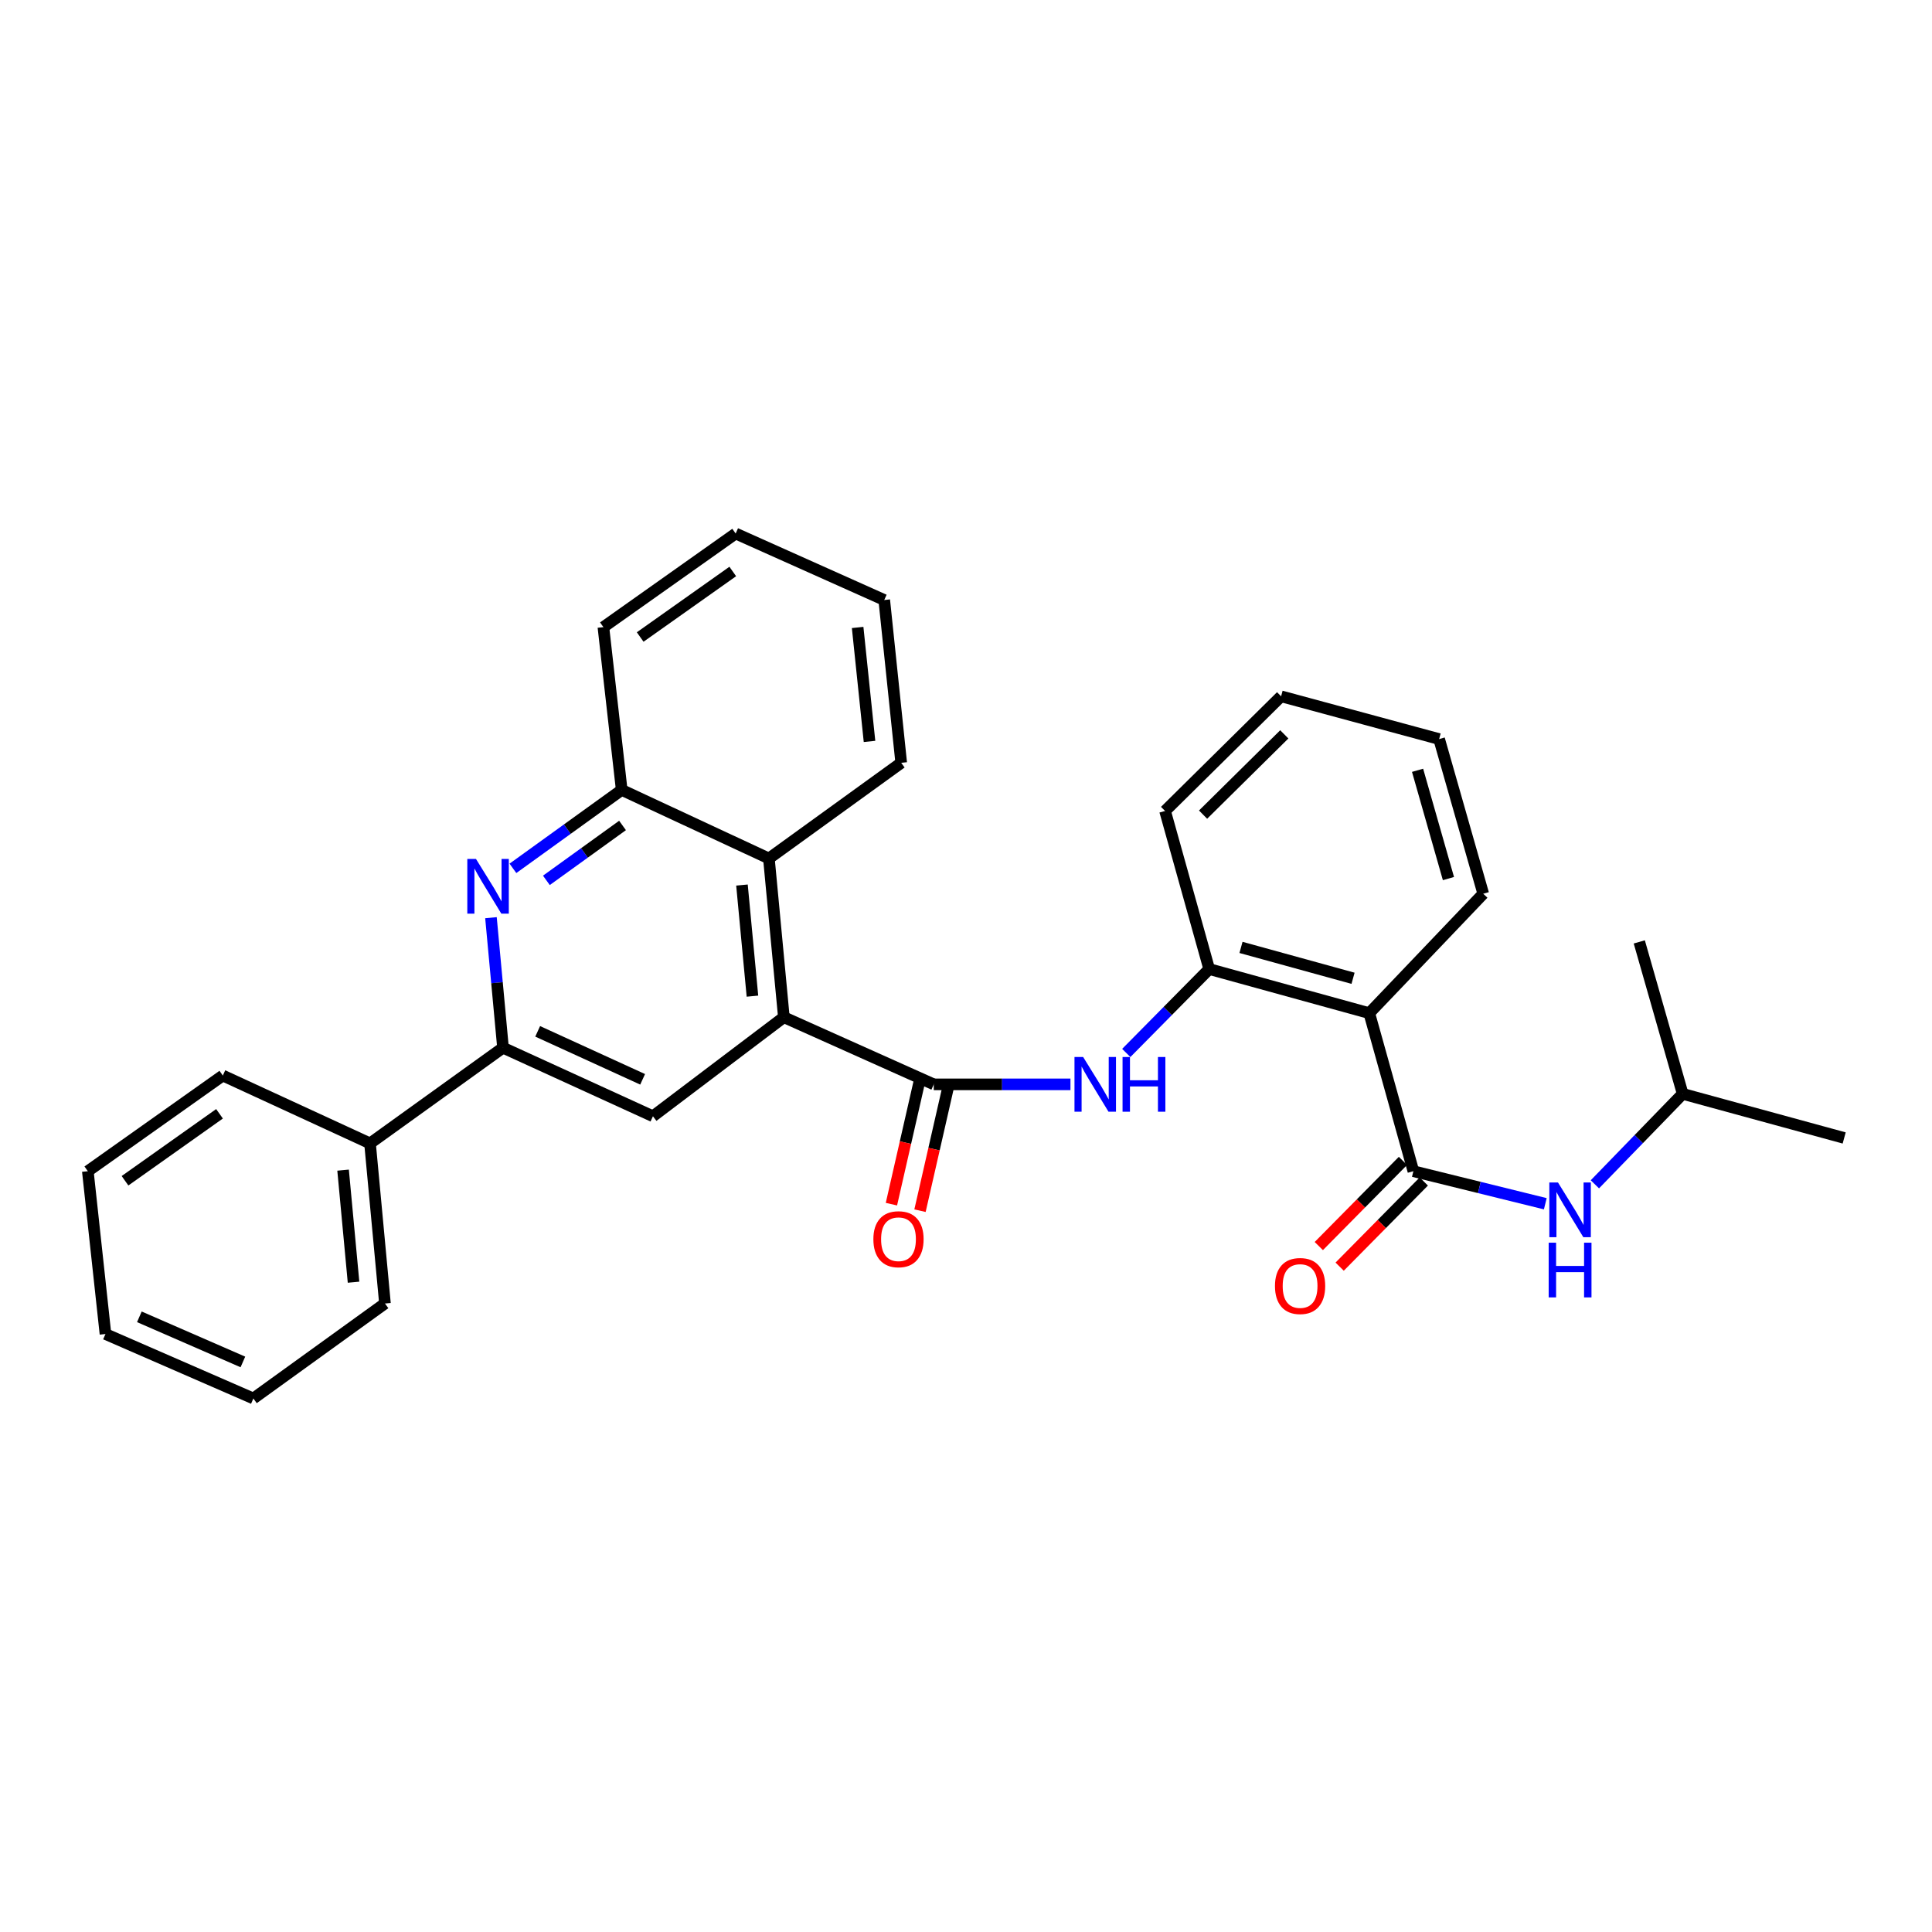 <?xml version='1.0' encoding='iso-8859-1'?>
<svg version='1.1' baseProfile='full'
              xmlns='http://www.w3.org/2000/svg'
                      xmlns:rdkit='http://www.rdkit.org/xml'
                      xmlns:xlink='http://www.w3.org/1999/xlink'
                  xml:space='preserve'
width='1000px' height='1000px' viewBox='0 0 1000 1000'>
<!-- END OF HEADER -->
<rect style='opacity:1.0;fill:#FFFFFF;stroke:none' width='1000' height='1000' x='0' y='0'> </rect>
<path class='bond-0' d='M 483.321,561.262 L 405.727,526.505' style='fill:none;fill-rule:evenodd;stroke:#000000;stroke-width:6px;stroke-linecap:butt;stroke-linejoin:miter;stroke-opacity:1' />
<path class='bond-4' d='M 483.321,561.262 L 518.692,561.262' style='fill:none;fill-rule:evenodd;stroke:#000000;stroke-width:6px;stroke-linecap:butt;stroke-linejoin:miter;stroke-opacity:1' />
<path class='bond-4' d='M 518.692,561.262 L 554.062,561.262' style='fill:none;fill-rule:evenodd;stroke:#0000FF;stroke-width:6px;stroke-linecap:butt;stroke-linejoin:miter;stroke-opacity:1' />
<path class='bond-11' d='M 475.926,559.575 L 468.662,591.425' style='fill:none;fill-rule:evenodd;stroke:#000000;stroke-width:6px;stroke-linecap:butt;stroke-linejoin:miter;stroke-opacity:1' />
<path class='bond-11' d='M 468.662,591.425 L 461.398,623.274' style='fill:none;fill-rule:evenodd;stroke:#FF0000;stroke-width:6px;stroke-linecap:butt;stroke-linejoin:miter;stroke-opacity:1' />
<path class='bond-11' d='M 490.716,562.948 L 483.452,594.798' style='fill:none;fill-rule:evenodd;stroke:#000000;stroke-width:6px;stroke-linecap:butt;stroke-linejoin:miter;stroke-opacity:1' />
<path class='bond-11' d='M 483.452,594.798 L 476.188,626.648' style='fill:none;fill-rule:evenodd;stroke:#FF0000;stroke-width:6px;stroke-linecap:butt;stroke-linejoin:miter;stroke-opacity:1' />
<path class='bond-6' d='M 405.727,526.505 L 337.959,577.772' style='fill:none;fill-rule:evenodd;stroke:#000000;stroke-width:6px;stroke-linecap:butt;stroke-linejoin:miter;stroke-opacity:1' />
<path class='bond-8' d='M 405.727,526.505 L 397.981,444.351' style='fill:none;fill-rule:evenodd;stroke:#000000;stroke-width:6px;stroke-linecap:butt;stroke-linejoin:miter;stroke-opacity:1' />
<path class='bond-8' d='M 389.462,515.606 L 384.04,458.098' style='fill:none;fill-rule:evenodd;stroke:#000000;stroke-width:6px;stroke-linecap:butt;stroke-linejoin:miter;stroke-opacity:1' />
<path class='bond-1' d='M 731.562,606.207 L 708.732,524.407' style='fill:none;fill-rule:evenodd;stroke:#000000;stroke-width:6px;stroke-linecap:butt;stroke-linejoin:miter;stroke-opacity:1' />
<path class='bond-10' d='M 731.562,606.207 L 765.703,614.632' style='fill:none;fill-rule:evenodd;stroke:#000000;stroke-width:6px;stroke-linecap:butt;stroke-linejoin:miter;stroke-opacity:1' />
<path class='bond-10' d='M 765.703,614.632 L 799.843,623.057' style='fill:none;fill-rule:evenodd;stroke:#0000FF;stroke-width:6px;stroke-linecap:butt;stroke-linejoin:miter;stroke-opacity:1' />
<path class='bond-12' d='M 726.167,600.876 L 704.39,622.916' style='fill:none;fill-rule:evenodd;stroke:#000000;stroke-width:6px;stroke-linecap:butt;stroke-linejoin:miter;stroke-opacity:1' />
<path class='bond-12' d='M 704.39,622.916 L 682.612,644.957' style='fill:none;fill-rule:evenodd;stroke:#FF0000;stroke-width:6px;stroke-linecap:butt;stroke-linejoin:miter;stroke-opacity:1' />
<path class='bond-12' d='M 736.958,611.538 L 715.181,633.579' style='fill:none;fill-rule:evenodd;stroke:#000000;stroke-width:6px;stroke-linecap:butt;stroke-linejoin:miter;stroke-opacity:1' />
<path class='bond-12' d='M 715.181,633.579 L 693.403,655.619' style='fill:none;fill-rule:evenodd;stroke:#FF0000;stroke-width:6px;stroke-linecap:butt;stroke-linejoin:miter;stroke-opacity:1' />
<path class='bond-2' d='M 708.732,524.407 L 625.878,501.576' style='fill:none;fill-rule:evenodd;stroke:#000000;stroke-width:6px;stroke-linecap:butt;stroke-linejoin:miter;stroke-opacity:1' />
<path class='bond-2' d='M 700.333,506.357 L 642.336,490.376' style='fill:none;fill-rule:evenodd;stroke:#000000;stroke-width:6px;stroke-linecap:butt;stroke-linejoin:miter;stroke-opacity:1' />
<path class='bond-14' d='M 708.732,524.407 L 767.726,462.597' style='fill:none;fill-rule:evenodd;stroke:#000000;stroke-width:6px;stroke-linecap:butt;stroke-linejoin:miter;stroke-opacity:1' />
<path class='bond-3' d='M 265.491,449.457 L 293.642,429.159' style='fill:none;fill-rule:evenodd;stroke:#0000FF;stroke-width:6px;stroke-linecap:butt;stroke-linejoin:miter;stroke-opacity:1' />
<path class='bond-3' d='M 293.642,429.159 L 321.794,408.862' style='fill:none;fill-rule:evenodd;stroke:#000000;stroke-width:6px;stroke-linecap:butt;stroke-linejoin:miter;stroke-opacity:1' />
<path class='bond-3' d='M 282.808,455.673 L 302.514,441.464' style='fill:none;fill-rule:evenodd;stroke:#0000FF;stroke-width:6px;stroke-linecap:butt;stroke-linejoin:miter;stroke-opacity:1' />
<path class='bond-3' d='M 302.514,441.464 L 322.221,427.256' style='fill:none;fill-rule:evenodd;stroke:#000000;stroke-width:6px;stroke-linecap:butt;stroke-linejoin:miter;stroke-opacity:1' />
<path class='bond-30' d='M 254.124,474.995 L 257.24,508.647' style='fill:none;fill-rule:evenodd;stroke:#0000FF;stroke-width:6px;stroke-linecap:butt;stroke-linejoin:miter;stroke-opacity:1' />
<path class='bond-30' d='M 257.24,508.647 L 260.355,542.299' style='fill:none;fill-rule:evenodd;stroke:#000000;stroke-width:6px;stroke-linecap:butt;stroke-linejoin:miter;stroke-opacity:1' />
<path class='bond-7' d='M 582.959,545.004 L 604.418,523.29' style='fill:none;fill-rule:evenodd;stroke:#0000FF;stroke-width:6px;stroke-linecap:butt;stroke-linejoin:miter;stroke-opacity:1' />
<path class='bond-7' d='M 604.418,523.29 L 625.878,501.576' style='fill:none;fill-rule:evenodd;stroke:#000000;stroke-width:6px;stroke-linecap:butt;stroke-linejoin:miter;stroke-opacity:1' />
<path class='bond-5' d='M 260.355,542.299 L 337.959,577.772' style='fill:none;fill-rule:evenodd;stroke:#000000;stroke-width:6px;stroke-linecap:butt;stroke-linejoin:miter;stroke-opacity:1' />
<path class='bond-5' d='M 278.302,533.823 L 332.625,558.654' style='fill:none;fill-rule:evenodd;stroke:#000000;stroke-width:6px;stroke-linecap:butt;stroke-linejoin:miter;stroke-opacity:1' />
<path class='bond-13' d='M 260.355,542.299 L 191.525,591.821' style='fill:none;fill-rule:evenodd;stroke:#000000;stroke-width:6px;stroke-linecap:butt;stroke-linejoin:miter;stroke-opacity:1' />
<path class='bond-16' d='M 625.878,501.576 L 603.038,419.759' style='fill:none;fill-rule:evenodd;stroke:#000000;stroke-width:6px;stroke-linecap:butt;stroke-linejoin:miter;stroke-opacity:1' />
<path class='bond-9' d='M 397.981,444.351 L 321.794,408.862' style='fill:none;fill-rule:evenodd;stroke:#000000;stroke-width:6px;stroke-linecap:butt;stroke-linejoin:miter;stroke-opacity:1' />
<path class='bond-17' d='M 397.981,444.351 L 466.466,394.829' style='fill:none;fill-rule:evenodd;stroke:#000000;stroke-width:6px;stroke-linecap:butt;stroke-linejoin:miter;stroke-opacity:1' />
<path class='bond-18' d='M 321.794,408.862 L 312.321,324.6' style='fill:none;fill-rule:evenodd;stroke:#000000;stroke-width:6px;stroke-linecap:butt;stroke-linejoin:miter;stroke-opacity:1' />
<path class='bond-15' d='M 825.504,613.002 L 848.227,589.588' style='fill:none;fill-rule:evenodd;stroke:#0000FF;stroke-width:6px;stroke-linecap:butt;stroke-linejoin:miter;stroke-opacity:1' />
<path class='bond-15' d='M 848.227,589.588 L 870.95,566.175' style='fill:none;fill-rule:evenodd;stroke:#000000;stroke-width:6px;stroke-linecap:butt;stroke-linejoin:miter;stroke-opacity:1' />
<path class='bond-19' d='M 191.525,591.821 L 199.254,674.683' style='fill:none;fill-rule:evenodd;stroke:#000000;stroke-width:6px;stroke-linecap:butt;stroke-linejoin:miter;stroke-opacity:1' />
<path class='bond-19' d='M 177.58,605.659 L 182.99,663.663' style='fill:none;fill-rule:evenodd;stroke:#000000;stroke-width:6px;stroke-linecap:butt;stroke-linejoin:miter;stroke-opacity:1' />
<path class='bond-20' d='M 191.525,591.821 L 115.33,556.694' style='fill:none;fill-rule:evenodd;stroke:#000000;stroke-width:6px;stroke-linecap:butt;stroke-linejoin:miter;stroke-opacity:1' />
<path class='bond-31' d='M 767.726,462.597 L 744.895,382.542' style='fill:none;fill-rule:evenodd;stroke:#000000;stroke-width:6px;stroke-linecap:butt;stroke-linejoin:miter;stroke-opacity:1' />
<path class='bond-31' d='M 749.713,454.749 L 733.732,398.71' style='fill:none;fill-rule:evenodd;stroke:#000000;stroke-width:6px;stroke-linecap:butt;stroke-linejoin:miter;stroke-opacity:1' />
<path class='bond-21' d='M 870.95,566.175 L 954.545,589.006' style='fill:none;fill-rule:evenodd;stroke:#000000;stroke-width:6px;stroke-linecap:butt;stroke-linejoin:miter;stroke-opacity:1' />
<path class='bond-22' d='M 870.95,566.175 L 848.49,487.527' style='fill:none;fill-rule:evenodd;stroke:#000000;stroke-width:6px;stroke-linecap:butt;stroke-linejoin:miter;stroke-opacity:1' />
<path class='bond-24' d='M 603.038,419.759 L 663.095,360.41' style='fill:none;fill-rule:evenodd;stroke:#000000;stroke-width:6px;stroke-linecap:butt;stroke-linejoin:miter;stroke-opacity:1' />
<path class='bond-24' d='M 622.71,421.647 L 664.75,380.103' style='fill:none;fill-rule:evenodd;stroke:#000000;stroke-width:6px;stroke-linecap:butt;stroke-linejoin:miter;stroke-opacity:1' />
<path class='bond-25' d='M 466.466,394.829 L 457.684,310.56' style='fill:none;fill-rule:evenodd;stroke:#000000;stroke-width:6px;stroke-linecap:butt;stroke-linejoin:miter;stroke-opacity:1' />
<path class='bond-25' d='M 450.06,383.761 L 443.913,324.773' style='fill:none;fill-rule:evenodd;stroke:#000000;stroke-width:6px;stroke-linecap:butt;stroke-linejoin:miter;stroke-opacity:1' />
<path class='bond-32' d='M 312.321,324.6 L 380.78,276.149' style='fill:none;fill-rule:evenodd;stroke:#000000;stroke-width:6px;stroke-linecap:butt;stroke-linejoin:miter;stroke-opacity:1' />
<path class='bond-32' d='M 331.354,329.715 L 379.275,295.799' style='fill:none;fill-rule:evenodd;stroke:#000000;stroke-width:6px;stroke-linecap:butt;stroke-linejoin:miter;stroke-opacity:1' />
<path class='bond-28' d='M 199.254,674.683 L 131.14,723.851' style='fill:none;fill-rule:evenodd;stroke:#000000;stroke-width:6px;stroke-linecap:butt;stroke-linejoin:miter;stroke-opacity:1' />
<path class='bond-27' d='M 115.33,556.694 L 45.455,606.207' style='fill:none;fill-rule:evenodd;stroke:#000000;stroke-width:6px;stroke-linecap:butt;stroke-linejoin:miter;stroke-opacity:1' />
<path class='bond-27' d='M 113.619,576.498 L 64.707,611.158' style='fill:none;fill-rule:evenodd;stroke:#000000;stroke-width:6px;stroke-linecap:butt;stroke-linejoin:miter;stroke-opacity:1' />
<path class='bond-23' d='M 744.895,382.542 L 663.095,360.41' style='fill:none;fill-rule:evenodd;stroke:#000000;stroke-width:6px;stroke-linecap:butt;stroke-linejoin:miter;stroke-opacity:1' />
<path class='bond-26' d='M 457.684,310.56 L 380.78,276.149' style='fill:none;fill-rule:evenodd;stroke:#000000;stroke-width:6px;stroke-linecap:butt;stroke-linejoin:miter;stroke-opacity:1' />
<path class='bond-29' d='M 45.455,606.207 L 54.59,690.485' style='fill:none;fill-rule:evenodd;stroke:#000000;stroke-width:6px;stroke-linecap:butt;stroke-linejoin:miter;stroke-opacity:1' />
<path class='bond-33' d='M 131.14,723.851 L 54.59,690.485' style='fill:none;fill-rule:evenodd;stroke:#000000;stroke-width:6px;stroke-linecap:butt;stroke-linejoin:miter;stroke-opacity:1' />
<path class='bond-33' d='M 125.719,704.94 L 72.134,681.584' style='fill:none;fill-rule:evenodd;stroke:#000000;stroke-width:6px;stroke-linecap:butt;stroke-linejoin:miter;stroke-opacity:1' />
<path  class='atom-4' d='M 246.359 444.577
L 255.639 459.577
Q 256.559 461.057, 258.039 463.737
Q 259.519 466.417, 259.599 466.577
L 259.599 444.577
L 263.359 444.577
L 263.359 472.897
L 259.479 472.897
L 249.519 456.497
Q 248.359 454.577, 247.119 452.377
Q 245.919 450.177, 245.559 449.497
L 245.559 472.897
L 241.879 472.897
L 241.879 444.577
L 246.359 444.577
' fill='#0000FF'/>
<path  class='atom-5' d='M 560.632 547.102
L 569.912 562.102
Q 570.832 563.582, 572.312 566.262
Q 573.792 568.942, 573.872 569.102
L 573.872 547.102
L 577.632 547.102
L 577.632 575.422
L 573.752 575.422
L 563.792 559.022
Q 562.632 557.102, 561.392 554.902
Q 560.192 552.702, 559.832 552.022
L 559.832 575.422
L 556.152 575.422
L 556.152 547.102
L 560.632 547.102
' fill='#0000FF'/>
<path  class='atom-5' d='M 581.032 547.102
L 584.872 547.102
L 584.872 559.142
L 599.352 559.142
L 599.352 547.102
L 603.192 547.102
L 603.192 575.422
L 599.352 575.422
L 599.352 562.342
L 584.872 562.342
L 584.872 575.422
L 581.032 575.422
L 581.032 547.102
' fill='#0000FF'/>
<path  class='atom-11' d='M 806.412 612.063
L 815.692 627.063
Q 816.612 628.543, 818.092 631.223
Q 819.572 633.903, 819.652 634.063
L 819.652 612.063
L 823.412 612.063
L 823.412 640.383
L 819.532 640.383
L 809.572 623.983
Q 808.412 622.063, 807.172 619.863
Q 805.972 617.663, 805.612 616.983
L 805.612 640.383
L 801.932 640.383
L 801.932 612.063
L 806.412 612.063
' fill='#0000FF'/>
<path  class='atom-11' d='M 801.592 643.215
L 805.432 643.215
L 805.432 655.255
L 819.912 655.255
L 819.912 643.215
L 823.752 643.215
L 823.752 671.535
L 819.912 671.535
L 819.912 658.455
L 805.432 658.455
L 805.432 671.535
L 801.592 671.535
L 801.592 643.215
' fill='#0000FF'/>
<path  class='atom-12' d='M 452.058 641.414
Q 452.058 634.614, 455.418 630.814
Q 458.778 627.014, 465.058 627.014
Q 471.338 627.014, 474.698 630.814
Q 478.058 634.614, 478.058 641.414
Q 478.058 648.294, 474.658 652.214
Q 471.258 656.094, 465.058 656.094
Q 458.818 656.094, 455.418 652.214
Q 452.058 648.334, 452.058 641.414
M 465.058 652.894
Q 469.378 652.894, 471.698 650.014
Q 474.058 647.094, 474.058 641.414
Q 474.058 635.854, 471.698 633.054
Q 469.378 630.214, 465.058 630.214
Q 460.738 630.214, 458.378 633.014
Q 456.058 635.814, 456.058 641.414
Q 456.058 647.134, 458.378 650.014
Q 460.738 652.894, 465.058 652.894
' fill='#FF0000'/>
<path  class='atom-13' d='M 659.922 665.636
Q 659.922 658.836, 663.282 655.036
Q 666.642 651.236, 672.922 651.236
Q 679.202 651.236, 682.562 655.036
Q 685.922 658.836, 685.922 665.636
Q 685.922 672.516, 682.522 676.436
Q 679.122 680.316, 672.922 680.316
Q 666.682 680.316, 663.282 676.436
Q 659.922 672.556, 659.922 665.636
M 672.922 677.116
Q 677.242 677.116, 679.562 674.236
Q 681.922 671.316, 681.922 665.636
Q 681.922 660.076, 679.562 657.276
Q 677.242 654.436, 672.922 654.436
Q 668.602 654.436, 666.242 657.236
Q 663.922 660.036, 663.922 665.636
Q 663.922 671.356, 666.242 674.236
Q 668.602 677.116, 672.922 677.116
' fill='#FF0000'/>
</svg>
